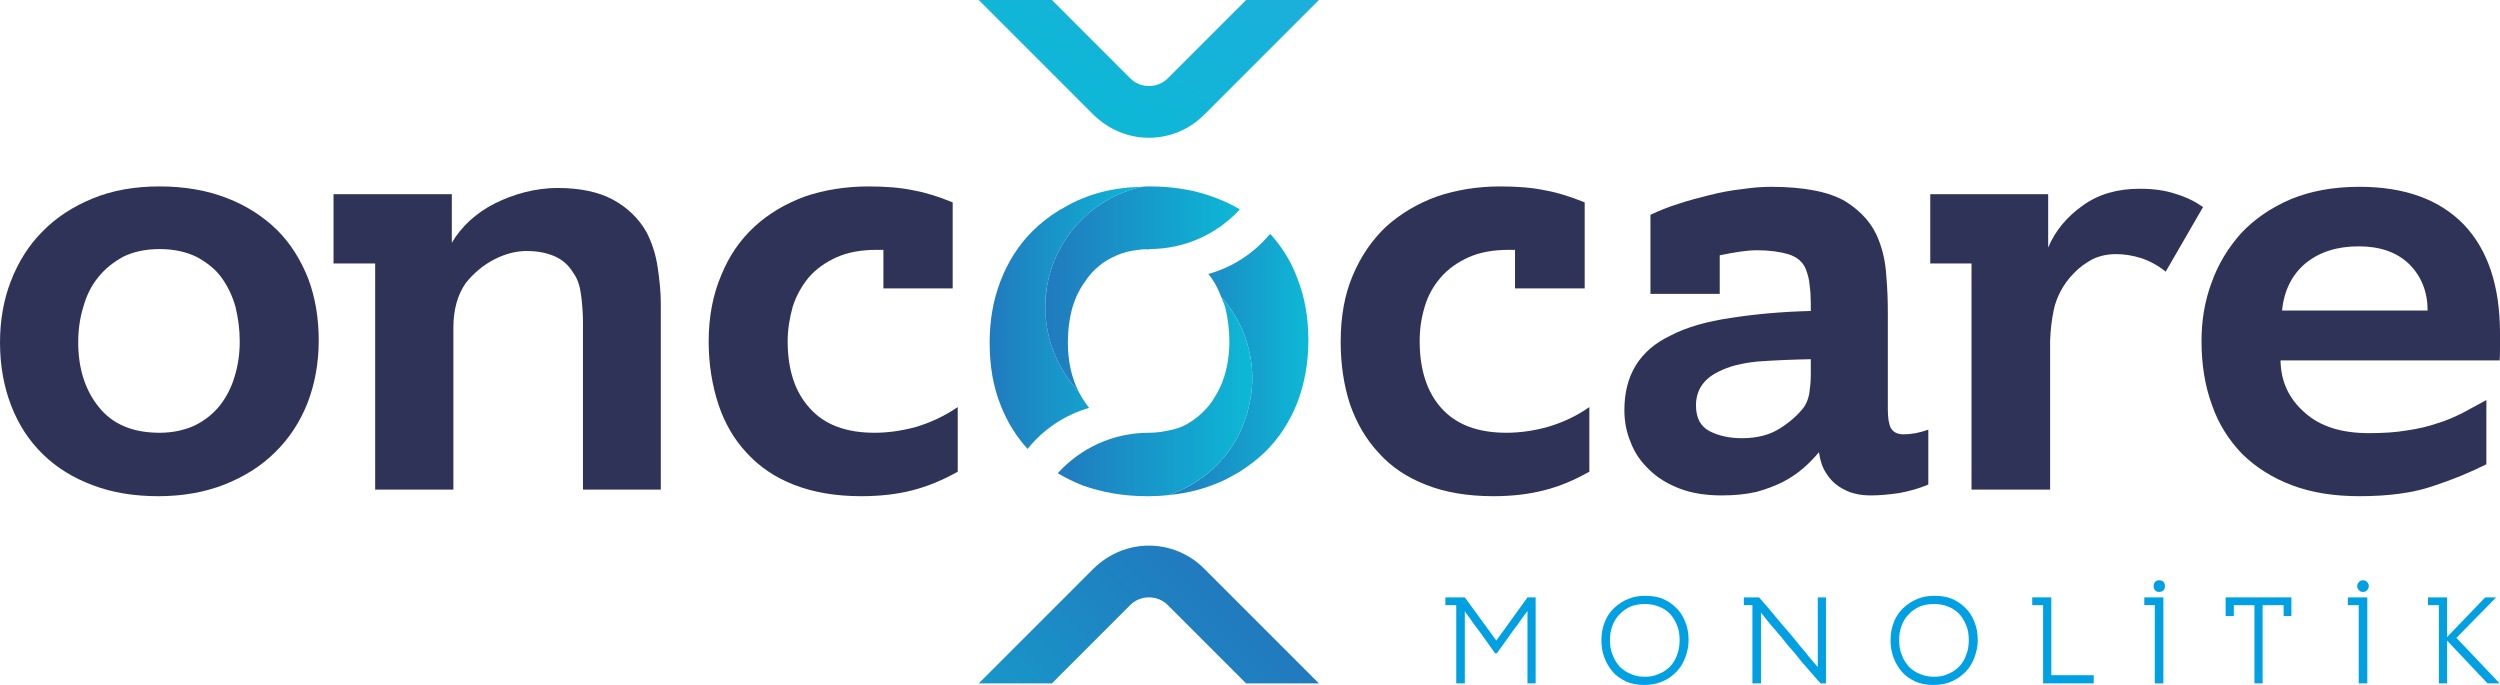 <?xml version="1.0" encoding="UTF-8"?>
<!-- Creator: CorelDRAW X8 -->
<svg xmlns="http://www.w3.org/2000/svg" xmlns:xlink="http://www.w3.org/1999/xlink" xml:space="preserve" width="115.038mm" height="31.518mm" version="1.1" style="shape-rendering:geometricPrecision; text-rendering:geometricPrecision; image-rendering:optimizeQuality; fill-rule:evenodd; clip-rule:evenodd" viewBox="0 0 6424 1760">
 <defs>
  <style type="text/css">
   <![CDATA[
    .fil7 {fill:#00A0E3;fill-rule:nonzero}
    .fil0 {fill:#303358;fill-rule:nonzero}
    .fil4 {fill:url(#id0)}
    .fil6 {fill:url(#id1)}
    .fil5 {fill:url(#id2)}
    .fil3 {fill:url(#id3)}
    .fil2 {fill:url(#id4)}
    .fil1 {fill:url(#id5)}
   ]]>
  </style>
  <linearGradient id="id0" gradientUnits="userSpaceOnUse" x1="2718.07" y1="1018.84" x2="3218.07" y2="1018.84">
   <stop offset="0" style="stop-opacity:1; stop-color:#217ABE"></stop>
   <stop offset="0" style="stop-opacity:1; stop-color:#217ABE"></stop>
   <stop offset="1" style="stop-opacity:1; stop-color:#0DB8D6"></stop>
  </linearGradient>
  <linearGradient id="id1" gradientUnits="userSpaceOnUse" xlink:href="#id0" x1="2685.63" y1="741.761" x2="3185.7" y2="741.761">
  </linearGradient>
  <linearGradient id="id2" gradientUnits="userSpaceOnUse" xlink:href="#id0" x1="2542.78" y1="816.44" x2="2934.64" y2="816.44">
  </linearGradient>
  <linearGradient id="id3" gradientUnits="userSpaceOnUse" xlink:href="#id0" x1="3003.51" y1="936.728" x2="3361.84" y2="936.728">
  </linearGradient>
  <linearGradient id="id4" gradientUnits="userSpaceOnUse" x1="2770.82" y1="318.571" x2="3352.27" y2="-702.1">
   <stop offset="0" style="stop-opacity:1; stop-color:#0DB8D6"></stop>
   <stop offset="0.988" style="stop-opacity:1; stop-color:#2AA6DF"></stop>
   <stop offset="1" style="stop-opacity:1; stop-color:#2AA6DF"></stop>
  </linearGradient>
  <linearGradient id="id5" gradientUnits="userSpaceOnUse" xlink:href="#id0" x1="3170.82" y1="1537.59" x2="2206.95" y2="2501.46">
  </linearGradient>
 </defs>
 <g id="Layer_x0020_1">
  <g id="_2356856130576">
   <path class="fil0" d="M616 877c0,-31 -4,-60 -11,-89 -8,-28 -20,-53 -36,-75 -16,-22 -38,-39 -64,-53 -27,-13 -58,-20 -95,-20 -36,0 -68,7 -94,20 -25,14 -47,31 -64,53 -18,22 -30,47 -38,76 -9,29 -13,59 -13,91 0,67 18,123 53,166 35,44 87,66 156,66 35,0 65,-7 91,-19 26,-13 47,-30 64,-51 17,-22 30,-47 38,-75 9,-29 13,-59 13,-90zm203 -2c0,58 -10,112 -29,161 -19,48 -47,91 -83,126 -36,36 -80,63 -130,83 -51,20 -108,30 -170,30 -62,0 -118,-9 -168,-28 -51,-19 -93,-45 -128,-79 -36,-35 -63,-76 -82,-125 -19,-49 -29,-103 -29,-163 0,-56 9,-109 28,-158 19,-49 46,-92 81,-127 35,-36 78,-64 129,-85 51,-21 108,-31 172,-31 64,0 122,10 173,30 50,19 93,47 129,82 35,35 61,77 80,125 18,48 27,101 27,159z"></path>
   <path class="fil0" d="M1161 624c12,-21 27,-39 46,-57 19,-17 40,-32 64,-44 24,-12 50,-22 77,-29 28,-7 56,-11 84,-11 58,0 106,10 143,30 37,20 66,48 86,83 14,27 24,57 29,91 5,34 8,65 8,92l0 479 -200 0 0 -430c0,-24 -2,-48 -5,-71 -3,-23 -9,-41 -20,-56 -12,-20 -28,-34 -49,-43 -21,-9 -45,-13 -71,-13 -27,0 -54,7 -82,21 -29,15 -53,35 -74,61 -21,30 -32,68 -32,115l0 416 -201 0 0 -581 -107 0 0 -178 304 0 0 125z"></path>
   <path class="fil0" d="M2270 741l0 -99 -17 0c-40,0 -74,6 -103,19 -29,13 -53,30 -72,52 -18,22 -32,47 -41,75 -8,29 -13,58 -13,89 0,73 19,131 57,172 37,42 93,63 166,63 35,0 70,-5 107,-15 36,-11 72,-27 107,-51l0 166c-39,22 -78,38 -117,48 -39,10 -83,15 -131,15 -66,0 -123,-10 -172,-29 -49,-19 -89,-46 -122,-82 -33,-35 -57,-77 -73,-125 -16,-49 -25,-103 -25,-161 0,-64 11,-121 32,-170 20,-50 49,-92 86,-126 36,-33 80,-59 129,-77 50,-17 105,-26 164,-26 43,0 82,3 115,10 33,6 67,17 101,31l0 221 -178 0z"></path>
   <path class="fil0" d="M3893 741l0 -99 -16 0c-40,0 -74,6 -103,19 -29,13 -53,30 -72,52 -19,22 -33,47 -41,75 -9,29 -13,58 -13,89 0,73 19,131 56,172 38,42 93,63 167,63 34,0 70,-5 106,-15 37,-11 73,-27 107,-51l0 166c-39,22 -77,38 -117,48 -39,10 -82,15 -130,15 -66,0 -124,-10 -172,-29 -49,-19 -90,-46 -122,-82 -33,-35 -57,-77 -74,-125 -16,-49 -24,-103 -24,-161 0,-64 10,-121 31,-170 21,-50 50,-92 86,-126 37,-33 80,-59 130,-77 50,-17 104,-26 163,-26 44,0 82,3 115,10 34,6 67,17 102,31l0 221 -179 0z"></path>
   <path class="fil0" d="M4476 1126c40,0 73,-9 99,-26 25,-16 45,-34 59,-52 7,-9 12,-21 15,-36 2,-15 4,-30 4,-47l0 -42c-51,1 -97,3 -137,6 -40,4 -73,12 -100,26 -39,19 -58,48 -58,87 0,32 12,54 35,66 24,12 51,18 83,18zm-235 -371l0 -203c21,-10 45,-20 71,-28 27,-9 54,-16 82,-23 28,-7 55,-12 82,-15 27,-4 52,-6 74,-6 87,0 151,13 193,38 41,26 70,59 85,100 10,26 17,56 19,90 3,33 4,66 4,97l0 250c0,10 1,18 2,26 2,8 3,15 6,19 6,11 17,16 33,16 20,0 41,-4 63,-12l0 141c-23,10 -48,17 -75,22 -28,4 -51,6 -72,6 -14,0 -28,-1 -43,-5 -14,-3 -27,-10 -40,-18 -13,-9 -24,-20 -33,-35 -9,-14 -15,-31 -18,-53 -11,13 -24,27 -39,40 -15,13 -32,25 -53,36 -20,10 -43,19 -69,26 -26,6 -56,9 -89,9 -42,0 -78,-6 -109,-18 -31,-12 -57,-28 -78,-49 -21,-20 -37,-43 -47,-70 -11,-26 -16,-54 -16,-82 0,-90 39,-154 119,-192 40,-21 92,-36 154,-45 63,-10 131,-16 206,-18l0 -21c0,-15 -1,-31 -3,-45 -1,-15 -5,-29 -10,-42 -8,-19 -23,-31 -45,-38 -21,-6 -48,-10 -80,-10 -26,0 -58,5 -96,13l0 99 -178 0z"></path>
   <path class="fil0" d="M5263 636c18,-43 48,-79 89,-108 40,-29 89,-43 146,-43 35,0 65,4 92,13 27,8 51,20 71,34l-96 166c-20,-16 -42,-28 -64,-35 -22,-7 -44,-10 -64,-10 -21,0 -41,4 -60,13 -18,10 -34,21 -48,36 -15,15 -26,31 -35,48 -8,16 -14,32 -17,48 -5,24 -8,50 -9,77 0,27 0,50 0,71l0 312 -202 0 0 -581 -106 0 0 -178 303 0 0 137z"></path>
   <path class="fil0" d="M6238 798c0,-48 -16,-88 -47,-119 -32,-31 -75,-46 -130,-46 -55,0 -100,14 -136,43 -35,29 -56,70 -61,122l374 0zm151 395c-42,21 -88,40 -140,57 -51,17 -113,25 -186,25 -65,0 -123,-9 -173,-28 -51,-19 -93,-46 -128,-80 -34,-35 -61,-77 -78,-126 -18,-49 -27,-104 -27,-164 0,-53 8,-103 26,-151 17,-48 43,-90 76,-127 34,-36 76,-65 127,-87 51,-21 109,-32 177,-32 117,0 206,33 268,97 62,65 93,158 93,280l0 34c0,15 0,27 -1,35l-563 0c1,54 21,98 62,134 40,36 95,53 165,53 37,0 69,-2 98,-7 28,-4 54,-10 77,-18 24,-7 46,-17 66,-27 20,-11 41,-22 61,-33l0 165z"></path>
   <path class="fil1" d="M2810 1461l-295 295 188 0 201 -201c13,-13 30,-20 48,-20l0 0c19,0 36,7 49,20l0 0 201 201 187 0 -295 -295c-39,-39 -90,-59 -142,-59 -51,0 -102,20 -142,59l0 0z"></path>
   <path class="fil2" d="M3202 0l-201 201c-13,13 -30,20 -49,20l0 0c-18,0 -35,-7 -48,-20l0 0 -201 -201 -188 0 295 295c40,39 91,59 142,59 52,0 103,-20 142,-59l0 0 295 -295 -187 0z"></path>
   <path class="fil3" d="M3260 605c-40,47 -94,82 -155,99l0 0c2,3 5,6 7,9l0 0c11,15 19,32 26,50l0 0c50,56 80,129 80,210l0 0c0,17 -2,35 -5,52l0 0c-9,55 -32,106 -66,148l0 0c-1,1 -2,2 -3,3l0 0c-37,44 -85,77 -141,96 42,-4 81,-13 116,-27l0 0c20,-7 37,-16 54,-26l0 0c4,-2 8,-4 11,-6l0 0c24,-15 46,-32 66,-51l0 0c36,-35 64,-78 83,-126l0 0c19,-49 29,-103 29,-161l0 0c0,-58 -9,-111 -28,-159l0 0c-16,-44 -40,-82 -70,-115l0 0c-1,2 -3,3 -4,4l0 0z"></path>
   <path class="fil4" d="M2947 1275l3 0 1 0 1 0 1 0c17,0 34,-1 50,-3l0 0c56,-19 104,-52 141,-96l0 0c1,-1 2,-2 3,-3l0 0c34,-42 57,-93 66,-148l0 0c3,-17 5,-35 5,-52l0 0c0,-81 -30,-154 -80,-210l0 0c3,8 7,16 10,25l0 0c7,29 11,58 11,89l0 0c0,31 -4,61 -13,90l0 0c-6,20 -15,38 -25,54l0 0c0,0 -8,14 -17,24l0 0c-38,44 -77,55 -77,55l0 0c0,0 -2,1 -4,1l0 0c-3,1 -8,3 -15,4l0 0c-17,4 -35,7 -55,7l0 0c0,0 0,0 0,0l0 0c0,0 0,0 0,0l0 0c-94,0 -177,40 -235,104 20,12 41,22 63,31l0 0c50,18 105,28 166,28z"></path>
   <path class="fil5" d="M2781 510c-17,7 -33,15 -48,24l0 0c-4,2 -7,4 -11,6l0 0c-26,16 -49,34 -70,55l0 0c-35,35 -62,78 -81,127l0 0c-19,49 -28,102 -28,158l0 0c0,60 9,114 29,163l0 0c17,43 40,79 68,110l0 0c1,0 1,0 1,0l0 0c40,-50 95,-87 158,-105l0 0c-1,0 -2,-1 -2,-2l0 0c-10,-13 -19,-27 -26,-41l0 0c-53,-57 -85,-133 -85,-216l0 0c0,-18 1,-35 4,-52l0 0c10,-58 35,-111 72,-154l0 0c1,-1 2,-3 4,-4l0 0c43,-49 102,-85 169,-99 -57,1 -108,11 -154,30l0 0z"></path>
   <path class="fil6" d="M2686 787l0 1 0 1c0,83 32,159 85,216 -18,-36 -27,-78 -27,-125l0 0c0,-32 4,-62 12,-91l0 0c8,-26 19,-48 34,-68l0 0c0,0 21,-36 67,-59l0 0 13 -6c6,-2 11,-5 17,-6l0 0c3,-1 6,-2 9,-3l0 0c7,-2 15,-3 23,-4l0 0c1,0 3,-1 4,-1l0 0c2,0 2,0 4,0l0 0c1,0 3,0 4,-1l0 0c8,0 15,-1 20,0l0 0c1,0 1,-1 2,-1l0 0c0,0 0,0 0,0l0 0c92,0 175,-39 233,-102l0 0c-19,-11 -39,-21 -61,-29l0 0c-50,-20 -108,-30 -172,-30l0 0c-6,0 -12,0 -18,1l0 0c-67,14 -126,50 -169,99l0 0c-2,1 -3,3 -4,4l0 0c-37,43 -62,96 -72,154l0 0c-2,16 -4,33 -4,50z"></path>
   <path class="fil7" d="M3714 1535l50 0 81 111 80 -111 21 0 0 221 -21 0 0 -186c-3,4 -8,11 -15,20 -5,8 -13,19 -24,33 -10,15 -24,33 -40,56l-4 0c-16,-23 -30,-42 -40,-56 -11,-14 -19,-25 -24,-33 -6,-8 -11,-14 -14,-20l0 186 -22 0 0 -201 -28 0 0 -20z"></path>
   <path class="fil7" d="M4227 1739c13,0 24,-2 35,-7 11,-4 21,-11 29,-19 8,-8 14,-18 18,-29 5,-12 7,-25 7,-39 0,-15 -2,-28 -7,-39 -5,-12 -11,-22 -19,-30 -8,-8 -18,-14 -29,-18 -11,-4 -22,-6 -34,-6 -13,0 -25,2 -36,6 -11,5 -20,11 -28,19 -8,8 -15,18 -19,29 -5,12 -7,25 -7,39 0,14 2,27 7,38 4,12 11,22 18,30 8,8 18,15 29,19 11,5 23,7 36,7zm-2 21c-18,0 -34,-3 -47,-9 -14,-7 -26,-15 -35,-26 -9,-11 -16,-23 -21,-37 -5,-14 -7,-28 -7,-43 0,-18 3,-33 9,-48 6,-14 14,-26 24,-35 11,-10 23,-18 36,-23 14,-6 29,-8 44,-8 15,0 30,2 43,7 14,6 25,13 35,23 10,9 18,21 24,36 6,14 9,30 9,48 0,15 -3,29 -8,43 -5,14 -12,26 -22,37 -10,10 -21,19 -35,25 -15,7 -31,10 -49,10z"></path>
   <path class="fil7" d="M4481 1535l39 0c18,20 33,38 46,54 14,16 25,30 36,42 10,12 19,23 26,32 8,9 14,16 19,23 12,14 20,24 24,28l0 -179 21 0 0 221 -14 0c-18,-21 -34,-39 -48,-55 -13,-17 -25,-31 -36,-43 -10,-13 -19,-24 -27,-33 -7,-9 -14,-16 -19,-22 -12,-15 -20,-25 -23,-29l0 182 -22 0 0 -201 -22 0 0 -20z"></path>
   <path class="fil7" d="M4970 1739c13,0 25,-2 35,-7 11,-4 21,-11 29,-19 8,-8 14,-18 18,-29 5,-12 7,-25 7,-39 0,-15 -2,-28 -7,-39 -5,-12 -11,-22 -19,-30 -8,-8 -18,-14 -29,-18 -10,-4 -22,-6 -34,-6 -13,0 -25,2 -36,6 -11,5 -20,11 -28,19 -8,8 -15,18 -19,29 -5,12 -7,25 -7,39 0,14 2,27 7,38 4,12 11,22 18,30 8,8 18,15 29,19 11,5 23,7 36,7zm-2 21c-18,0 -34,-3 -47,-9 -14,-7 -26,-15 -35,-26 -9,-11 -16,-23 -21,-37 -5,-14 -7,-28 -7,-43 0,-18 3,-33 9,-48 6,-14 14,-26 24,-35 11,-10 23,-18 36,-23 14,-6 29,-8 44,-8 15,0 30,2 43,7 14,6 25,13 35,23 10,9 18,21 24,36 6,14 9,30 9,48 0,15 -3,29 -8,43 -5,14 -12,26 -22,37 -10,10 -21,19 -35,25 -14,7 -31,10 -49,10z"></path>
   <polygon class="fil7" points="5222,1535 5271,1535 5271,1735 5380,1735 5380,1756 5250,1756 5250,1555 5222,1555 "></polygon>
   <path class="fil7" d="M5548 1521c-4,0 -7,-1 -10,-4 -3,-3 -4,-7 -4,-11 0,-4 1,-8 4,-11 3,-3 6,-4 10,-4 4,0 8,1 11,4 3,3 4,7 4,11 0,4 -1,8 -4,11 -3,3 -7,4 -11,4zm-38 14l49 0 0 221 -22 0 0 -201 -27 0 0 -20z"></path>
   <polygon class="fil7" points="5868,1583 5868,1555 5814,1555 5814,1756 5793,1756 5793,1555 5740,1555 5740,1583 5719,1583 5719,1535 5888,1535 5888,1583 "></polygon>
   <path class="fil7" d="M6072 1521c-4,0 -7,-1 -10,-4 -3,-3 -5,-7 -5,-11 0,-4 2,-8 5,-11 3,-3 6,-4 10,-4 4,0 7,1 10,4 3,3 5,7 5,11 0,4 -2,8 -5,11 -3,3 -6,4 -10,4zm-39 14l50 0 0 221 -22 0 0 -201 -28 0 0 -20z"></path>
   <polygon class="fil7" points="6239,1535 6288,1535 6288,1637 6386,1535 6414,1535 6312,1639 6423,1756 6392,1756 6288,1646 6288,1756 6267,1756 6267,1555 6239,1555 "></polygon>
  </g>
 </g>
</svg>

